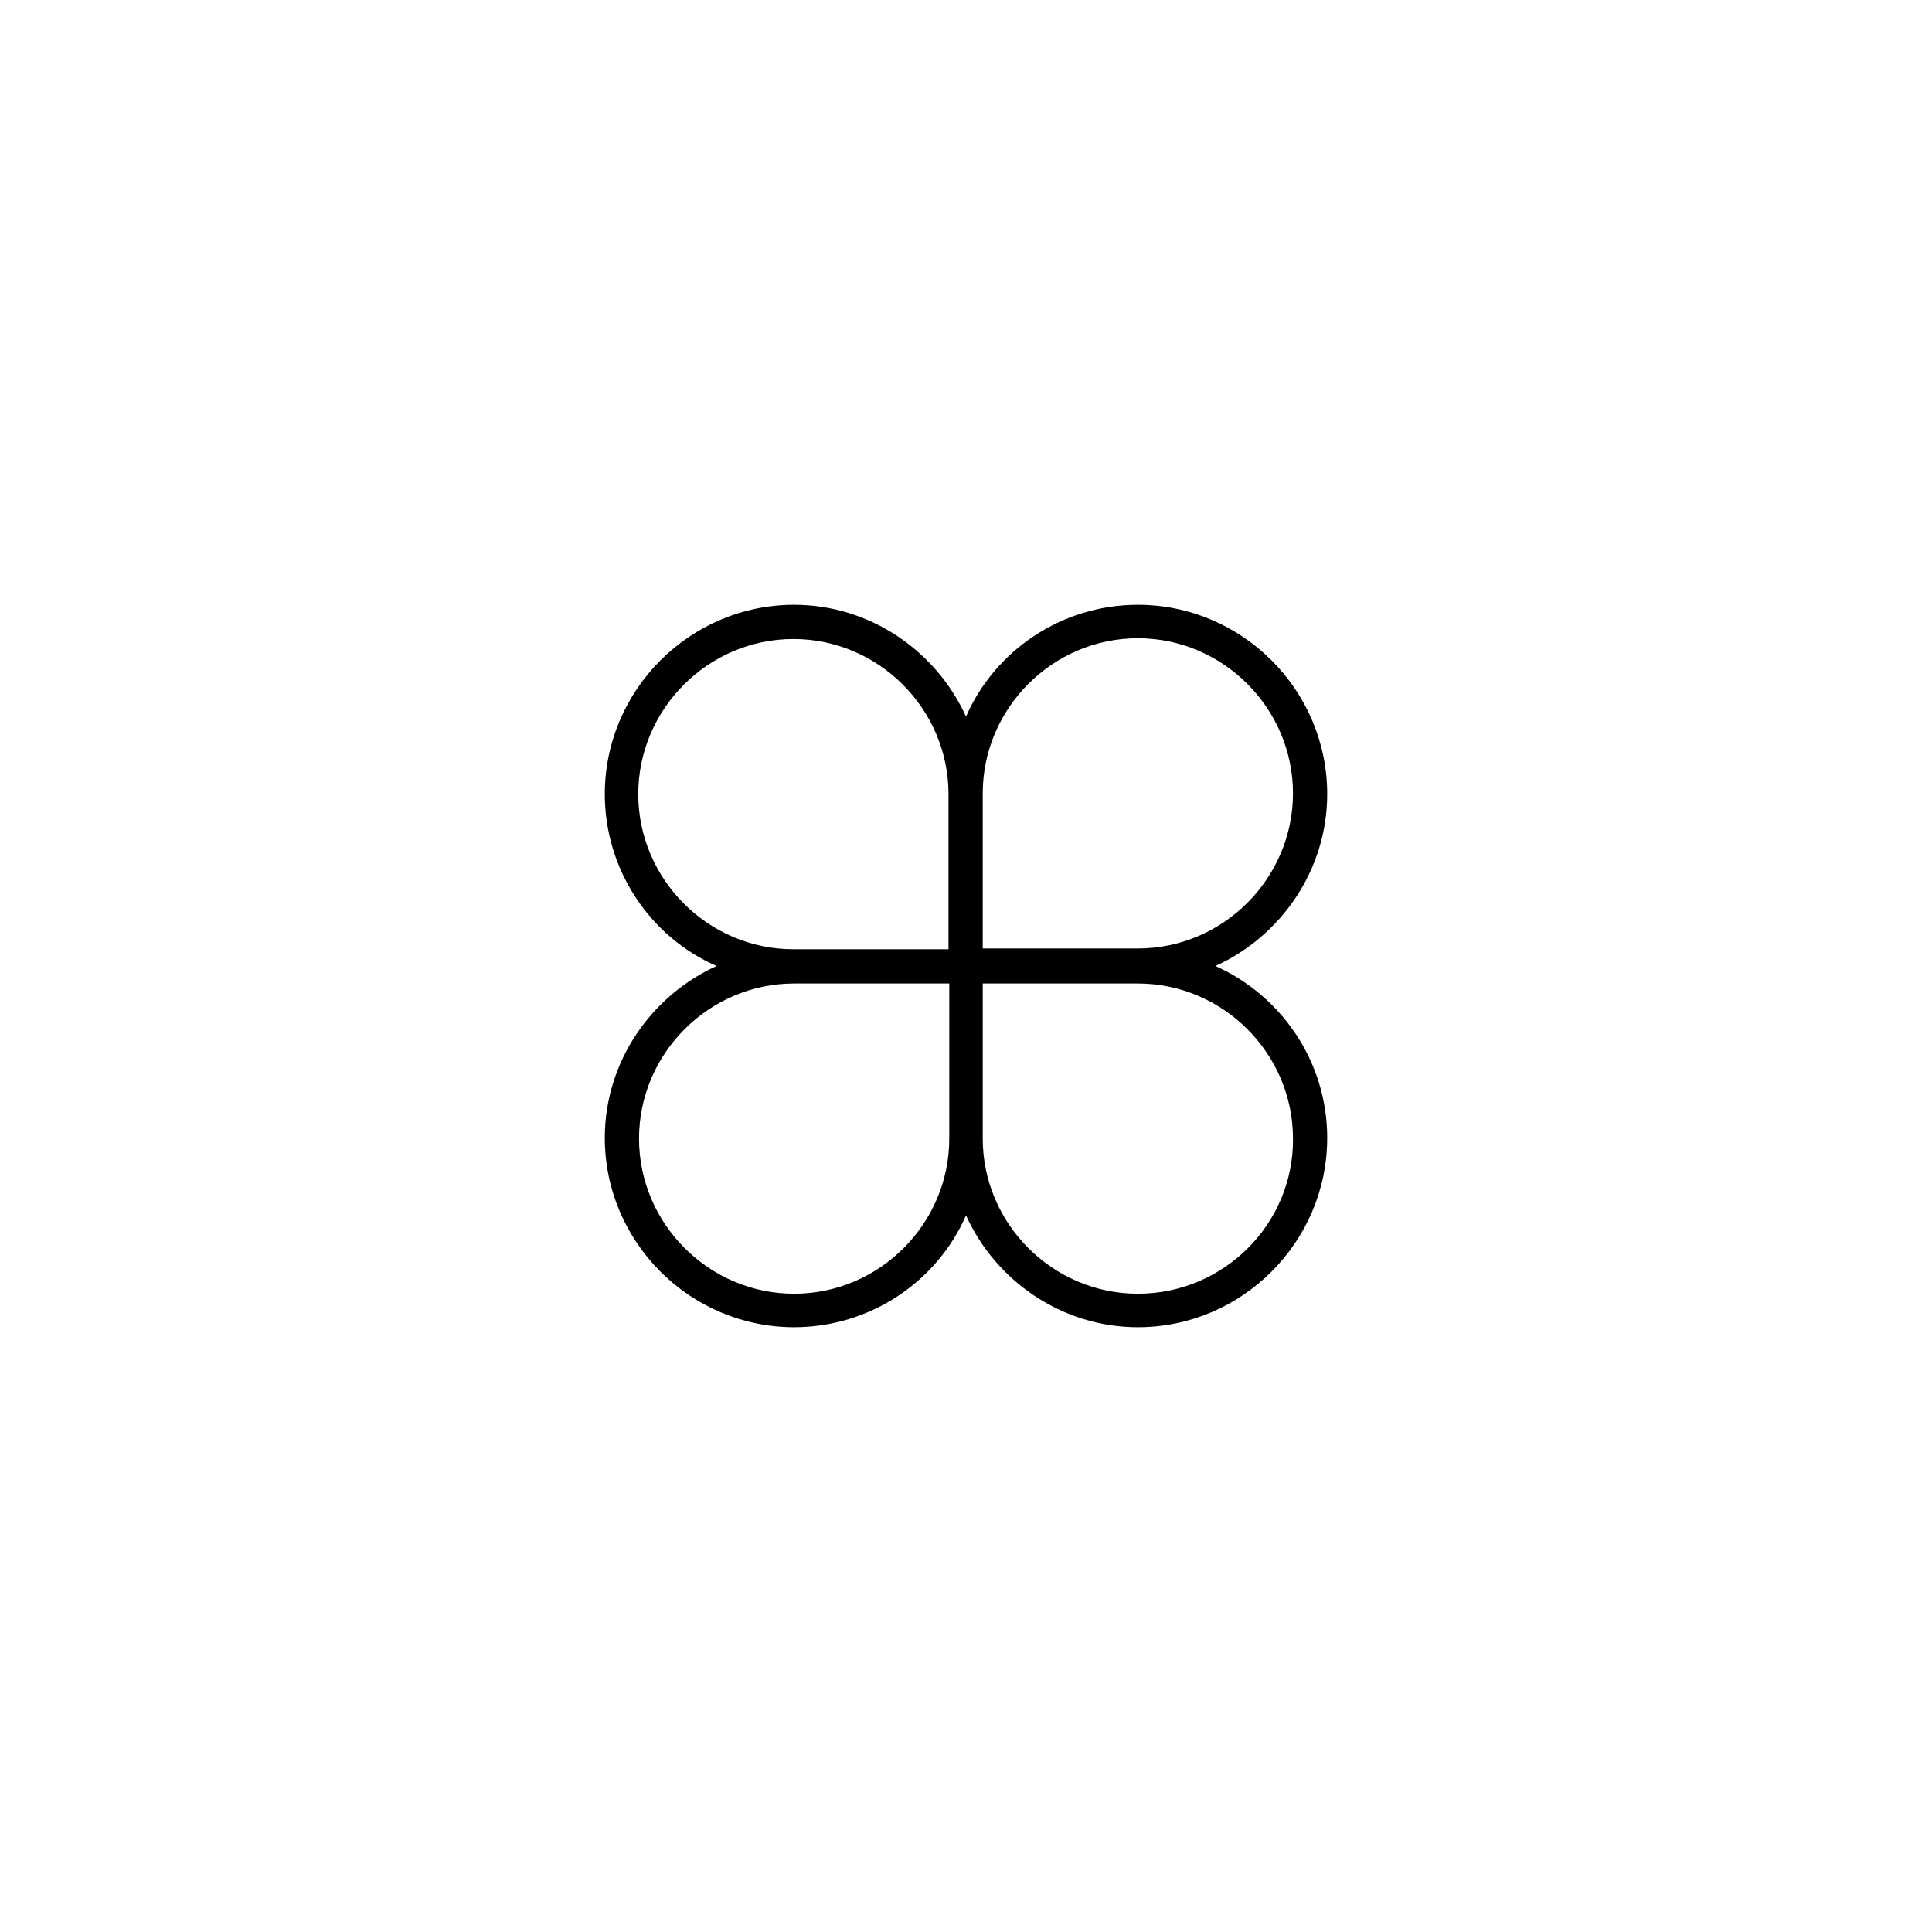 <?xml version="1.0" encoding="UTF-8"?>
<!-- Uploaded to: ICON Repo, www.svgrepo.com, Generator: ICON Repo Mixer Tools -->
<svg fill="#000000" width="800px" height="800px" version="1.1" viewBox="144 144 512 512" xmlns="http://www.w3.org/2000/svg">
 <path d="m466.1 400c17.332-7.859 29.625-25.391 29.625-45.543 0-27.609-22.57-50.18-50.18-50.18-20.152 0-37.887 12.09-45.543 29.625-7.859-17.332-25.391-29.625-45.543-29.625-27.609 0-50.18 22.57-50.18 50.18 0 20.152 12.09 37.887 29.625 45.543-17.332 7.859-29.625 25.391-29.625 45.543 0 27.609 22.57 50.18 50.18 50.18 20.152 0 37.887-12.09 45.543-29.625 7.859 17.332 25.391 29.625 45.543 29.625 27.609 0 50.18-22.57 50.18-50.18 0-20.152-12.09-37.684-29.625-45.543zm-20.555-86.859c22.57 0 41.109 18.539 41.109 41.109s-18.539 41.109-41.109 41.109h-41.109v-41.109c0-22.566 18.539-41.109 41.109-41.109zm-132.4 41.312c0-22.57 18.539-41.109 41.109-41.109s41.109 18.539 41.109 41.109v41.109h-41.109c-22.566 0.004-41.109-18.539-41.109-41.109zm41.312 132.4c-22.57 0-41.109-18.539-41.109-41.109 0-22.57 18.539-41.109 41.109-41.109h41.109v41.109c0.004 22.57-18.539 41.109-41.109 41.109zm91.09 0c-22.57 0-41.109-18.539-41.109-41.109v-41.109h41.109c22.57 0 41.109 18.539 41.109 41.109 0.203 22.57-18.336 41.109-41.109 41.109z"/>
</svg>